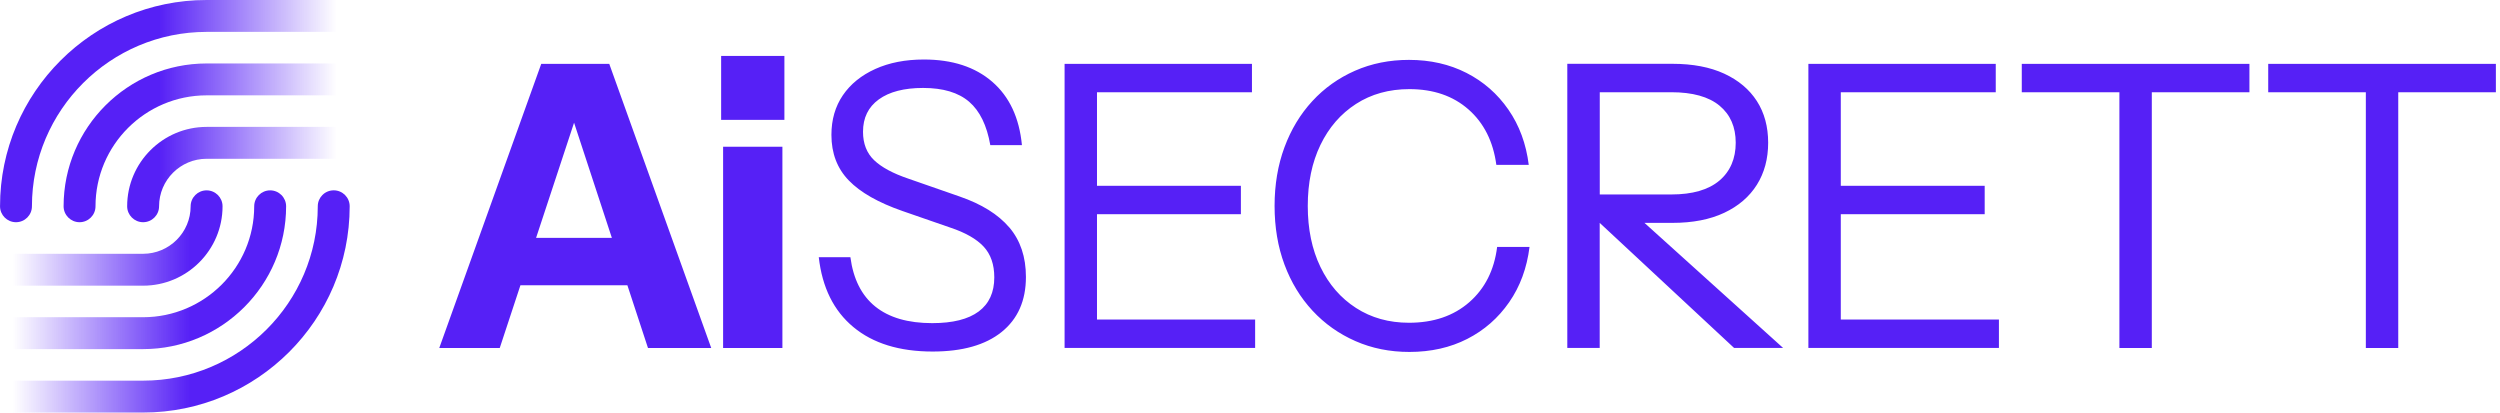 <svg width="303" height="50" viewBox="0 0 303 50" fill="none" xmlns="http://www.w3.org/2000/svg">
<g clip-path="url(#clip0_4_36)">
<path d="M42.385 0V3.865H25.043C13.37 3.865 3.871 13.347 3.871 25.002C3.871 26.069 3.007 26.932 1.938 26.932C0.869 26.932 0.004 26.065 0.004 25.002C0 11.213 11.236 0 25.043 0H42.385Z" fill="url(#paint0_linear_4_36)"/>
<path d="M42.385 15.38V19.244H25.043C21.867 19.244 19.28 21.827 19.28 25.002C19.28 26.069 18.411 26.932 17.346 26.932C16.281 26.932 15.412 26.065 15.412 25.002C15.412 19.697 19.737 15.38 25.047 15.38H42.389H42.385Z" fill="url(#paint1_linear_4_36)"/>
<path d="M42.385 7.692V11.556H25.043C17.618 11.556 11.575 17.589 11.575 25.002C11.575 26.069 10.707 26.932 9.642 26.932C8.577 26.932 7.708 26.065 7.708 25.002C7.708 15.455 15.484 7.692 25.047 7.692H42.389H42.385Z" fill="url(#paint2_linear_4_36)"/>
<path d="M0 50V46.135H17.342C29.016 46.135 38.514 36.653 38.514 24.998C38.514 23.931 39.379 23.068 40.448 23.068C41.516 23.068 42.381 23.935 42.381 24.998C42.381 38.787 31.146 50 17.338 50H0Z" fill="url(#paint3_linear_4_36)"/>
<path d="M0 34.624V30.759H17.342C20.518 30.759 23.105 28.177 23.105 25.002C23.105 23.935 23.974 23.071 25.039 23.071C26.104 23.071 26.973 23.939 26.973 25.002C26.973 30.307 22.648 34.624 17.338 34.624H0Z" fill="url(#paint4_linear_4_36)"/>
<path d="M0 42.312V38.447H17.342C24.767 38.447 30.81 32.415 30.81 25.002C30.81 23.935 31.678 23.071 32.743 23.071C33.808 23.071 34.677 23.939 34.677 25.002C34.677 34.549 26.901 42.312 17.338 42.312H0Z" fill="url(#paint5_linear_4_36)"/>
<path d="M71.926 7.737H65.6L53.239 42.176H60.569L63.077 34.571H76.038L78.535 42.176H86.201L73.841 7.737H71.926ZM64.973 28.829L69.577 14.871L74.158 28.829H64.973ZM87.64 17.782H94.827V42.176H87.64V17.782ZM87.402 6.779H95.069V14.528H87.402V6.779ZM122.329 27.562C123.669 29.142 124.342 31.14 124.342 33.565C124.342 36.434 123.36 38.658 121.396 40.238C119.432 41.818 116.645 42.606 113.034 42.606C109.008 42.606 105.806 41.618 103.427 39.639C101.047 37.663 99.65 34.839 99.235 31.174H103.068C103.419 33.821 104.424 35.816 106.085 37.154C107.747 38.493 110.047 39.164 112.985 39.164C115.478 39.164 117.351 38.692 118.616 37.754C119.878 36.815 120.508 35.435 120.508 33.617C120.508 32.056 120.078 30.812 119.213 29.885C118.352 28.961 117.007 28.195 115.187 27.588L109.39 25.579C106.452 24.557 104.28 23.324 102.875 21.872C101.47 20.421 100.768 18.581 100.768 16.349C100.768 14.501 101.232 12.899 102.158 11.541C103.083 10.188 104.393 9.124 106.085 8.359C107.777 7.594 109.741 7.213 111.977 7.213C115.425 7.213 118.189 8.114 120.267 9.916C122.344 11.719 123.541 14.279 123.858 17.593H120.025C119.609 15.203 118.756 13.449 117.461 12.333C116.165 11.217 114.307 10.659 111.879 10.659C109.579 10.659 107.789 11.123 106.512 12.047C105.236 12.97 104.597 14.279 104.597 15.968C104.597 17.404 105.043 18.551 105.938 19.41C106.833 20.27 108.223 21.02 110.107 21.657L116.29 23.81C118.971 24.734 120.984 25.986 122.325 27.566L122.329 27.562ZM132.96 38.73H152.122V42.172H129.028V7.737H151.737V11.179H132.956V22.517H150.396V25.96H132.956V38.73H132.96ZM181.452 29.93H185.379C185.058 32.483 184.239 34.715 182.913 36.626C181.588 38.538 179.896 40.023 177.834 41.075C175.772 42.127 173.434 42.655 170.817 42.655C168.453 42.655 166.273 42.218 164.276 41.339C162.278 40.461 160.544 39.235 159.079 37.656C157.61 36.076 156.477 34.213 155.676 32.06C154.876 29.907 154.479 27.539 154.479 24.957C154.479 22.374 154.879 20.006 155.676 17.853C156.473 15.7 157.599 13.834 159.053 12.258C160.507 10.678 162.229 9.453 164.226 8.574C166.221 7.696 168.403 7.258 170.768 7.258C173.355 7.258 175.677 7.786 177.739 8.838C179.801 9.89 181.493 11.372 182.819 13.287C184.144 15.199 184.968 17.435 185.285 19.983H181.357C180.976 17.144 179.847 14.905 177.981 13.264C176.112 11.62 173.725 10.802 170.817 10.802C168.358 10.802 166.202 11.402 164.347 12.597C162.493 13.792 161.058 15.451 160.034 17.57C159.011 19.693 158.501 22.155 158.501 24.96C158.501 27.766 159.011 30.232 160.034 32.35C161.058 34.473 162.493 36.129 164.347 37.324C166.198 38.519 168.339 39.118 170.768 39.118C173.74 39.118 176.172 38.289 178.075 36.63C179.975 34.971 181.1 32.739 181.452 29.934V29.93ZM202.703 27.012C205.161 27.012 207.254 26.604 208.979 25.79C210.705 24.976 212.023 23.844 212.934 22.393C213.844 20.941 214.301 19.244 214.301 17.299C214.301 15.353 213.844 13.672 212.934 12.254C212.023 10.836 210.705 9.728 208.979 8.928C207.254 8.133 205.161 7.733 202.703 7.733H189.957V42.172H193.884V27.012L210.173 42.172H216.114L199.308 27.012H202.695H202.703ZM202.559 11.179C205.146 11.179 207.095 11.722 208.405 12.805C209.716 13.89 210.369 15.387 210.369 17.303C210.369 19.218 209.705 20.779 208.383 21.895C207.057 23.011 205.116 23.569 202.563 23.569H193.892V11.179H202.563H202.559ZM223.108 38.73H242.27V42.172H219.176V7.737H241.885V11.179H223.104V22.517H240.544V25.96H223.104V38.73H223.108ZM245.035 7.737H272.631V11.179H260.799V42.176H256.871V11.179H245.039V7.737H245.035ZM302.5 7.737V11.179H290.668V42.176H286.74V11.179H274.908V7.737H302.504H302.5Z" fill="#5620F6"/>
</g>
<defs>
<linearGradient id="paint0_linear_4_36" x1="19.325" y1="13.468" x2="41.947" y2="13.468" gradientUnits="userSpaceOnUse">
<stop stop-color="#5620F6"/>
<stop offset="0.95" stop-color="#5620F6" stop-opacity="0"/>
</linearGradient>
<linearGradient id="paint1_linear_4_36" x1="19.325" y1="21.156" x2="41.947" y2="21.156" gradientUnits="userSpaceOnUse">
<stop stop-color="#5620F6"/>
<stop offset="0.95" stop-color="#5620F6" stop-opacity="0"/>
</linearGradient>
<linearGradient id="paint2_linear_4_36" x1="19.325" y1="17.31" x2="41.947" y2="17.31" gradientUnits="userSpaceOnUse">
<stop stop-color="#5620F6"/>
<stop offset="0.95" stop-color="#5620F6" stop-opacity="0"/>
</linearGradient>
<linearGradient id="paint3_linear_4_36" x1="23.06" y1="36.536" x2="0.438" y2="36.536" gradientUnits="userSpaceOnUse">
<stop stop-color="#5620F6"/>
<stop offset="0.95" stop-color="#5620F6" stop-opacity="0"/>
</linearGradient>
<linearGradient id="paint4_linear_4_36" x1="23.06" y1="28.848" x2="0.438" y2="28.848" gradientUnits="userSpaceOnUse">
<stop stop-color="#5620F6"/>
<stop offset="0.95" stop-color="#5620F6" stop-opacity="0"/>
</linearGradient>
<linearGradient id="paint5_linear_4_36" x1="23.06" y1="32.69" x2="0.438" y2="32.69" gradientUnits="userSpaceOnUse">
<stop stop-color="#5620F6"/>
<stop offset="0.95" stop-color="#5620F6" stop-opacity="0"/>
</linearGradient>
<clipPath id="clip0_4_36">
<rect width="302.5" height="50" fill="white"/>
</clipPath>
</defs>
</svg>
